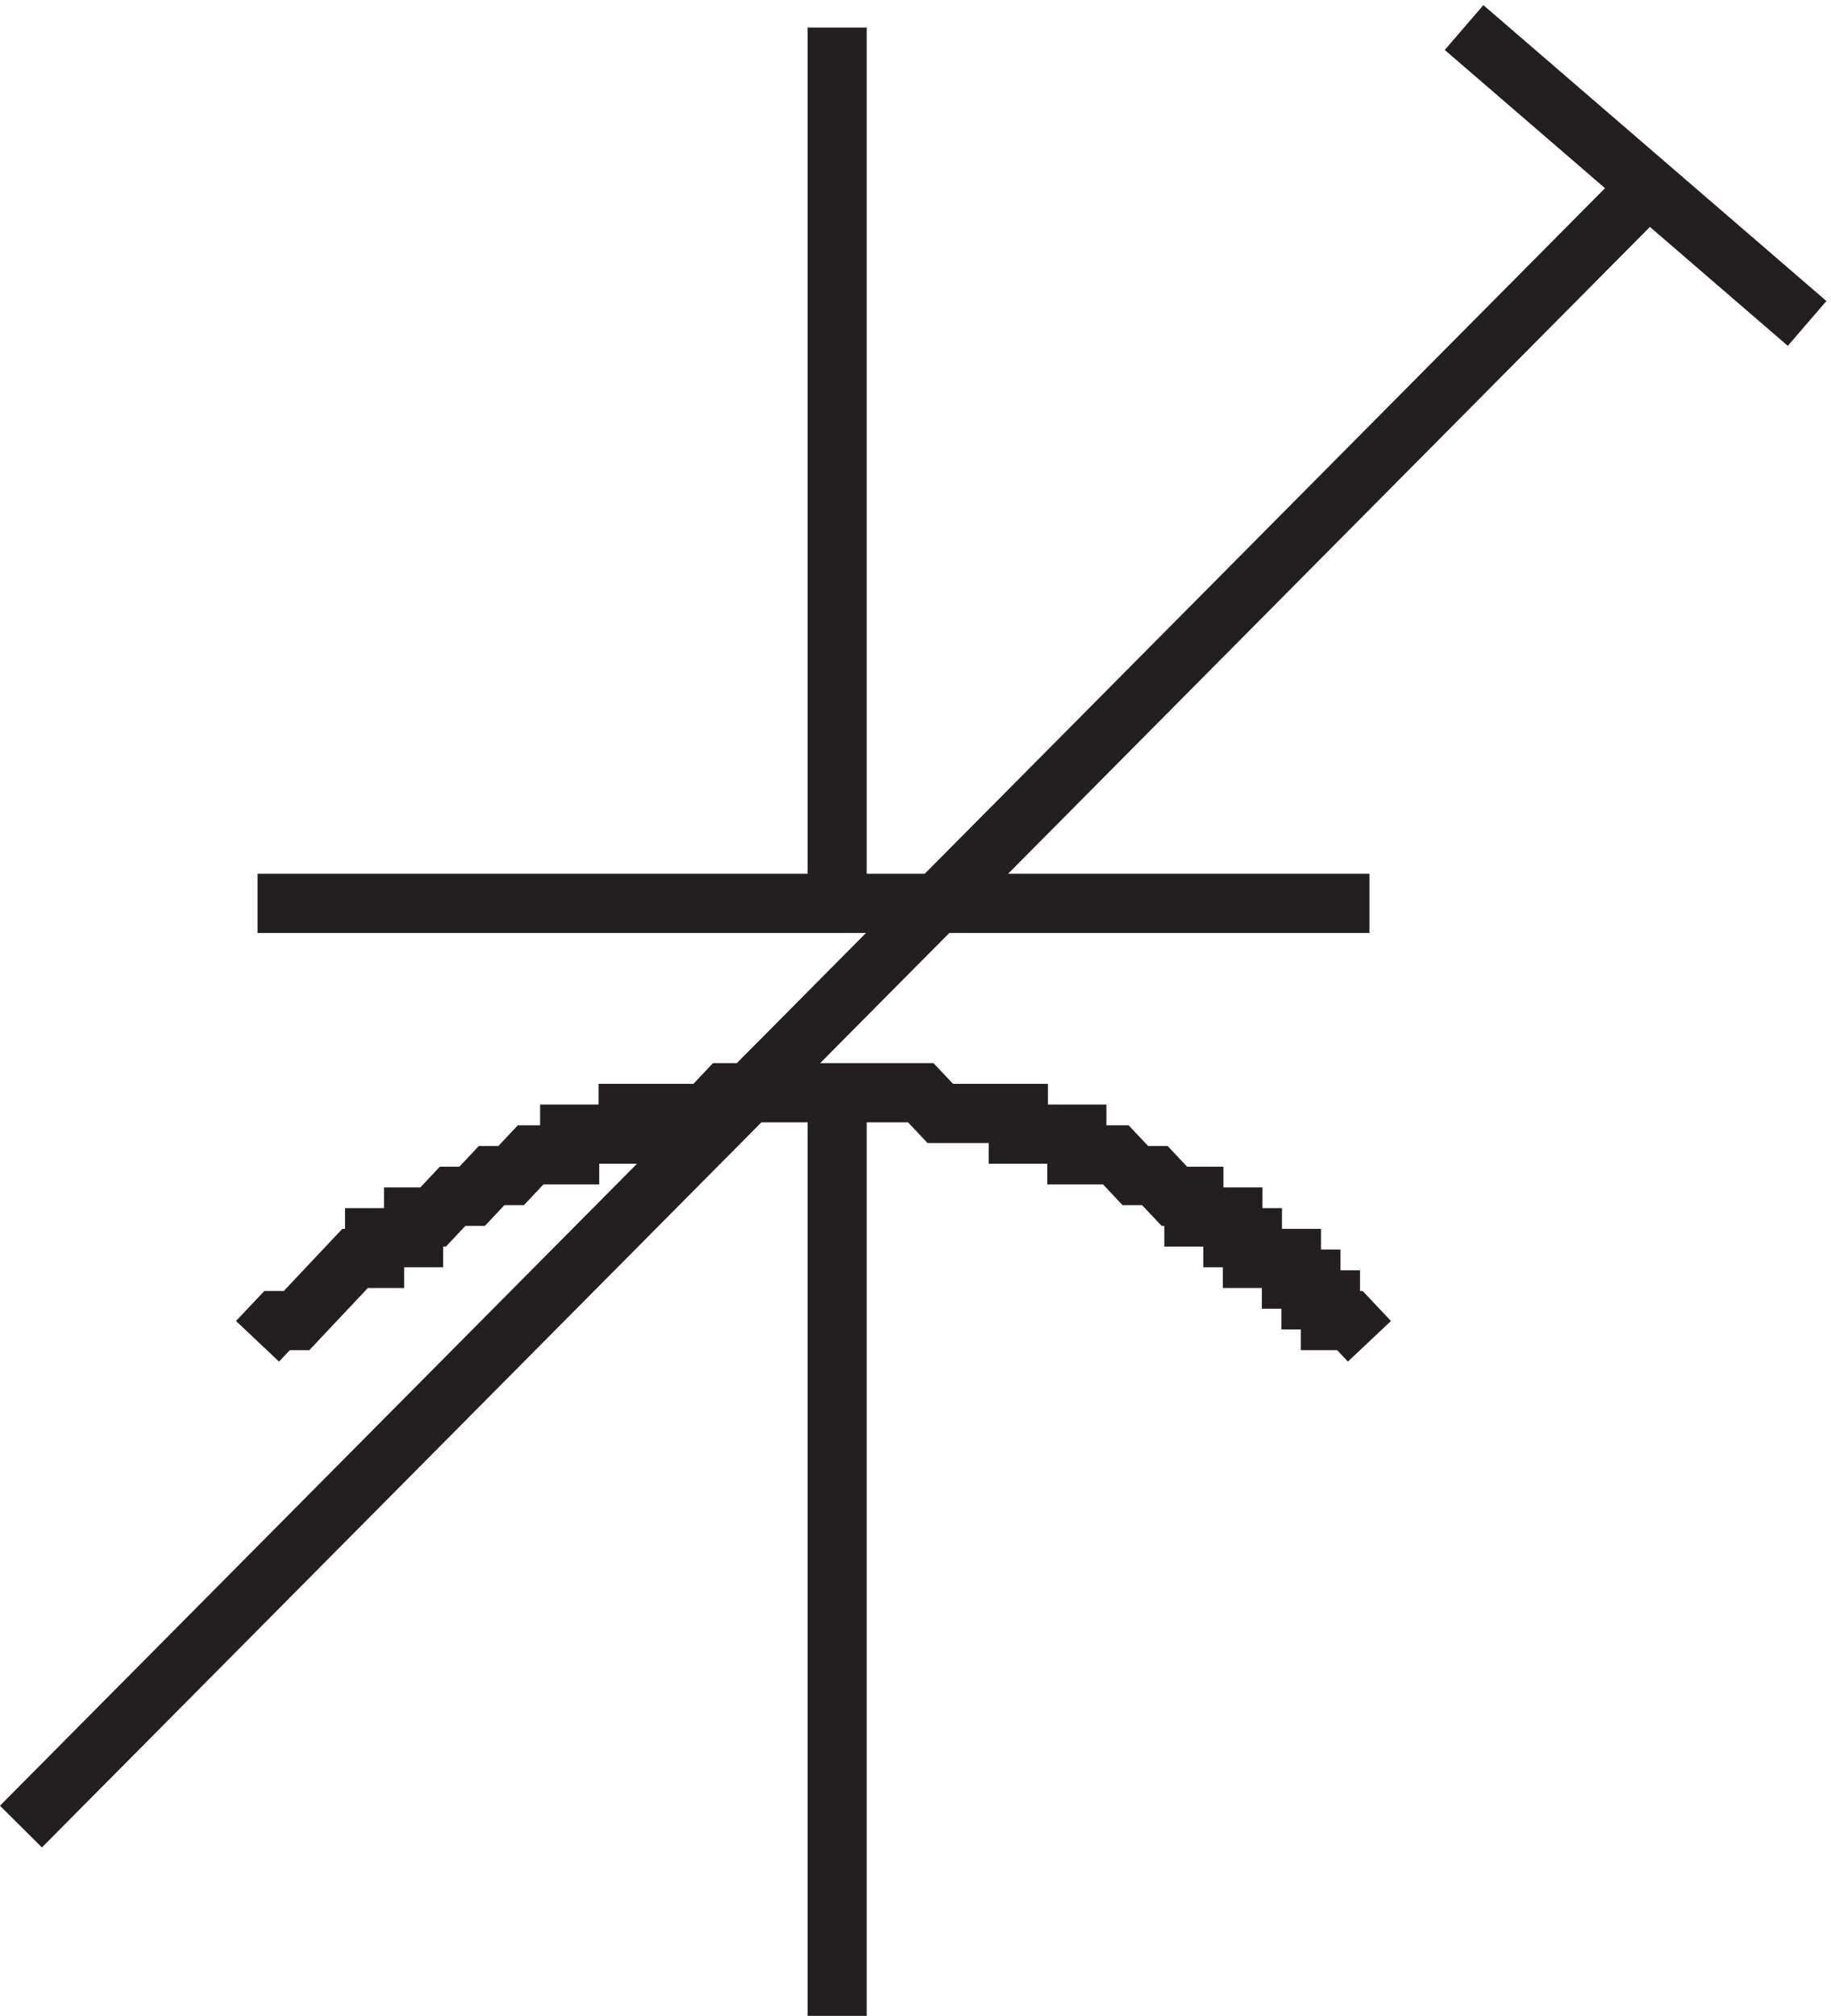 <svg xmlns="http://www.w3.org/2000/svg" xml:space="preserve" width="30.881" height="33.979"><path d="m211.832 237.664-208.5-210m30 117.004h141m-141-55.5 2.477 2.625h2.472l4.946 5.25 2.476 2.625h2.473v2.625h4.945v2.625h2.477l2.472 2.625h2.473l2.473 2.625h2.476l2.473 2.625h4.95v2.625h7.417v2.625h9.895l2.476 2.625h24.735l2.476-2.625h9.895v-2.625h7.418v-2.625h4.949l2.472-2.625h2.473l2.477-2.625h2.472v-2.625h4.946v-2.625h2.476v-2.625h4.946v-2.625h2.476v-2.625h2.473v-2.625h2.472l2.473-2.625m-67.5 31.5v-117m0 141v111m79.5 0 43.5-37.5" style="fill:none;stroke:#231f20;stroke-width:7.5;stroke-linecap:butt;stroke-linejoin:miter;stroke-miterlimit:10;stroke-dasharray:none;stroke-opacity:1" transform="matrix(.133 0 0 -.133 -.09 34.468)"/></svg>

